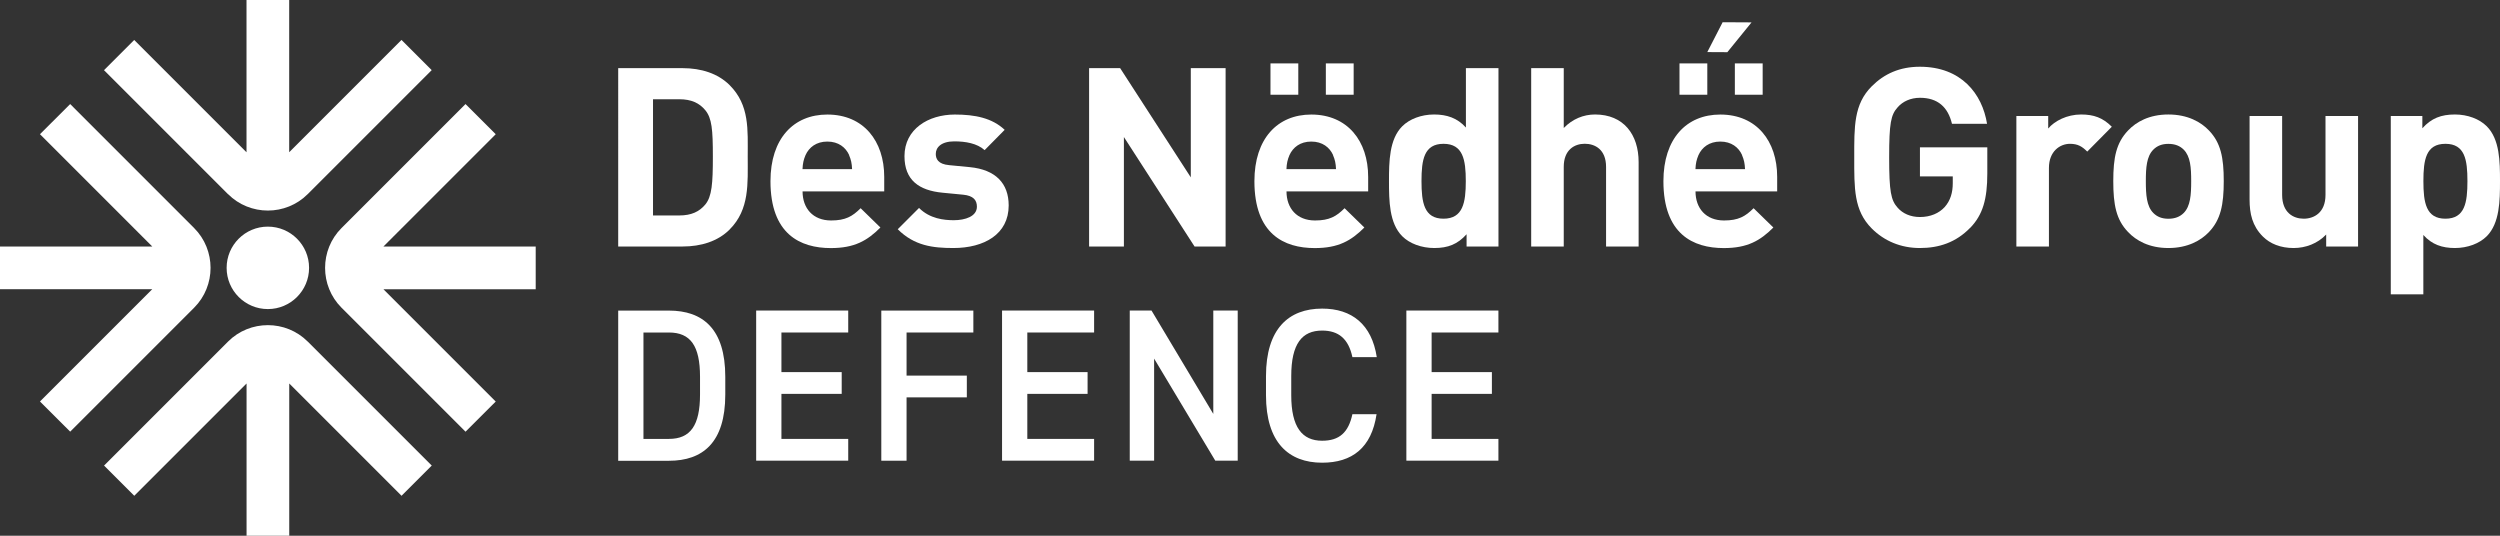 <?xml version="1.0" encoding="UTF-8"?><svg id="Layer_1" xmlns="http://www.w3.org/2000/svg" viewBox="0 0 479.09 102.66"><rect x="0" y="0" width="479.09" height="102.66" fill="#333333" stroke="none"/><defs><style>.cls-1{fill:#fff;}</style></defs><path class="cls-1" d="m102.66,47.24h-29.18l21.52-21.52-5.79-5.78-23.76,23.76c-4.2,4.2-4.2,11.07,0,15.27l23.76,23.76,5.79-5.78-21.52-21.52h29.18v-8.18Z"/><path class="cls-1" d="m43.7,37.2c4.2,4.2,11.07,4.2,15.27,0l23.76-23.76-5.79-5.79-21.52,21.52V0h-8.18v29.18L25.72,7.66l-5.79,5.79,23.76,23.76Z"/><path class="cls-1" d="m58.97,65.46c-4.2-4.2-11.07-4.2-15.27,0l-23.76,23.76,5.79,5.79,21.52-21.52v29.18h8.18v-29.18l21.52,21.52,5.79-5.79-23.76-23.76Z"/><path class="cls-1" d="m37.2,58.97c4.2-4.2,4.2-11.07,0-15.27L13.45,19.94l-5.79,5.78,21.52,21.52H0v8.18h29.18l-21.52,21.52,5.79,5.78,23.76-23.76Z"/><circle class="cls-1" cx="51.33" cy="51.33" r="7.9"/><path class="cls-1" d="m139.83,43.98c-2.26,2.26-5.47,3.26-9.02,3.26h-12.34V13.06h12.34c3.55,0,6.77,1.01,9.02,3.26,3.84,3.84,3.46,8.54,3.46,13.68s.38,10.13-3.46,13.97Zm-4.66-22.85c-1.15-1.39-2.69-2.11-4.99-2.11h-5.04v22.27h5.04c2.3,0,3.84-.72,4.99-2.11,1.25-1.54,1.44-3.98,1.44-9.17s-.19-7.34-1.44-8.88Z"/><path class="cls-1" d="m153.8,36.68c0,3.22,1.97,5.57,5.47,5.57,2.74,0,4.08-.77,5.66-2.35l3.79,3.7c-2.54,2.54-4.99,3.94-9.5,3.94-5.9,0-11.57-2.69-11.57-12.82,0-8.16,4.42-12.77,10.9-12.77,6.96,0,10.9,5.09,10.9,11.95v2.78h-15.65Zm8.93-6.96c-.67-1.49-2.06-2.59-4.18-2.59s-3.5,1.1-4.18,2.59c-.38.91-.53,1.58-.58,2.69h9.5c-.05-1.1-.19-1.78-.58-2.69Z"/><path class="cls-1" d="m182.7,47.53c-3.94,0-7.49-.43-10.66-3.6l4.08-4.08c2.06,2.06,4.75,2.35,6.67,2.35,2.16,0,4.42-.72,4.42-2.59,0-1.25-.67-2.11-2.64-2.3l-3.94-.38c-4.51-.43-7.3-2.4-7.3-7.01,0-5.18,4.56-7.97,9.65-7.97,3.89,0,7.15.67,9.55,2.93l-3.84,3.89c-1.44-1.3-3.65-1.68-5.81-1.68-2.5,0-3.55,1.15-3.55,2.4,0,.91.38,1.97,2.59,2.16l3.94.38c4.94.48,7.44,3.12,7.44,7.34,0,5.52-4.7,8.16-10.61,8.16Z"/><path class="cls-1" d="m330.12,4.26l5.54.03-4.64,5.71-3.84-.02,2.94-5.72Z"/><path class="cls-1" d="m228.92,47.24l-13.54-20.98v20.98h-6.67V13.06h5.95l13.54,20.93V13.06h6.67v34.18h-5.95Z"/><path class="cls-1" d="m246.54,36.68c0,3.22,1.97,5.57,5.47,5.57,2.74,0,4.08-.77,5.66-2.35l3.79,3.7c-2.54,2.54-4.99,3.94-9.5,3.94-5.9,0-11.57-2.69-11.57-12.82,0-8.16,4.42-12.77,10.9-12.77,6.96,0,10.9,5.09,10.9,11.95v2.78h-15.65Zm-3.07-18.53v-6h5.33v6h-5.33Zm12,11.57c-.67-1.49-2.06-2.59-4.18-2.59s-3.5,1.1-4.18,2.59c-.38.91-.53,1.58-.58,2.69h9.5c-.05-1.1-.19-1.78-.58-2.69Zm-1.39-11.57v-6h5.33v6h-5.33Z"/><path class="cls-1" d="m281.05,47.24v-2.35c-1.73,1.92-3.55,2.64-6.19,2.64-2.45,0-4.75-.86-6.14-2.26-2.5-2.5-2.54-6.82-2.54-10.56s.05-8.02,2.54-10.51c1.39-1.39,3.65-2.26,6.1-2.26s4.46.67,6.1,2.5v-11.38h6.24v34.18h-6.1Zm-4.42-19.68c-3.74,0-4.22,3.07-4.22,7.15s.48,7.2,4.22,7.2,4.27-3.12,4.27-7.2-.53-7.15-4.27-7.15Z"/><path class="cls-1" d="m307.78,47.24v-15.27c0-3.31-2.11-4.42-4.08-4.42s-4.03,1.15-4.03,4.42v15.27h-6.24V13.06h6.24v11.47c1.68-1.73,3.79-2.59,6-2.59,5.47,0,8.35,3.84,8.35,9.12v16.18h-6.24Z"/><path class="cls-1" d="m324.92,36.68c0,3.22,1.97,5.57,5.47,5.57,2.74,0,4.08-.77,5.66-2.35l3.79,3.7c-2.54,2.54-4.99,3.94-9.5,3.94-5.9,0-11.57-2.69-11.57-12.82,0-8.16,4.42-12.77,10.9-12.77,6.96,0,10.9,5.09,10.9,11.95v2.78h-15.65Zm-3.07-18.53v-6h5.33v6h-5.33Zm12,11.57c-.67-1.49-2.06-2.59-4.18-2.59s-3.5,1.1-4.18,2.59c-.38.91-.53,1.58-.58,2.69h9.5c-.05-1.1-.19-1.78-.58-2.69Zm-1.39-11.57v-6h5.33v6h-5.33Z"/><path class="cls-1" d="m377.57,43.64c-2.74,2.83-6,3.89-9.65,3.89s-6.82-1.34-9.22-3.74c-3.46-3.46-3.36-7.73-3.36-13.63s-.1-10.18,3.36-13.63c2.4-2.4,5.38-3.74,9.22-3.74,7.92,0,11.95,5.18,12.87,10.94h-6.72c-.77-3.22-2.74-4.99-6.14-4.99-1.82,0-3.31.72-4.27,1.82-1.3,1.44-1.63,3.02-1.63,9.6s.34,8.21,1.63,9.65c.96,1.1,2.45,1.78,4.27,1.78,2.02,0,3.65-.72,4.75-1.92,1.1-1.25,1.54-2.78,1.54-4.56v-1.3h-6.29v-5.57h12.91v4.99c0,4.94-.86,7.92-3.26,10.42Z"/><path class="cls-1" d="m399.99,29.05c-.96-.96-1.78-1.49-3.31-1.49-1.92,0-4.03,1.44-4.03,4.61v15.07h-6.24v-25.01h6.1v2.4c1.2-1.44,3.6-2.69,6.29-2.69,2.45,0,4.18.62,5.9,2.35l-4.7,4.75Z"/><path class="cls-1" d="m423.32,44.46c-1.54,1.63-4.08,3.07-7.78,3.07s-6.19-1.44-7.73-3.07c-2.26-2.35-2.83-5.18-2.83-9.75s.58-7.34,2.83-9.7c1.54-1.63,4.03-3.07,7.73-3.07s6.24,1.44,7.78,3.07c2.26,2.35,2.83,5.18,2.83,9.7s-.58,7.39-2.83,9.75Zm-4.85-15.79c-.72-.72-1.68-1.1-2.93-1.1s-2.16.38-2.88,1.1c-1.3,1.3-1.44,3.46-1.44,6.05s.14,4.8,1.44,6.1c.72.72,1.63,1.1,2.88,1.1s2.21-.38,2.93-1.1c1.3-1.3,1.44-3.5,1.44-6.1s-.14-4.75-1.44-6.05Z"/><path class="cls-1" d="m445.78,47.24v-2.3c-1.63,1.73-3.94,2.59-6.24,2.59-2.5,0-4.51-.82-5.9-2.21-2.02-2.02-2.54-4.37-2.54-7.1v-15.99h6.24v15.12c0,3.41,2.16,4.56,4.13,4.56s4.18-1.15,4.18-4.56v-15.12h6.24v25.01h-6.1Z"/><path class="cls-1" d="m476.55,45.27c-1.39,1.39-3.65,2.26-6.1,2.26s-4.42-.67-6.05-2.5v11.38h-6.24V22.23h6.05v2.35c1.73-1.92,3.6-2.64,6.24-2.64,2.45,0,4.7.86,6.1,2.26,2.5,2.5,2.54,6.77,2.54,10.51s-.05,8.06-2.54,10.56Zm-7.92-17.71c-3.74,0-4.22,3.07-4.22,7.15s.48,7.2,4.22,7.2,4.22-3.12,4.22-7.2-.48-7.15-4.22-7.15Z"/><path class="cls-1" d="m118.47,88.29v-28.77h9.72c6.46,0,10.8,3.46,10.8,12.68v3.42c0,9.22-4.34,12.68-10.8,12.68h-9.72Zm15.68-12.68v-3.42c0-5.92-1.83-8.47-5.96-8.47h-4.88v20.39h4.88c4.13,0,5.96-2.59,5.96-8.51Z"/><path class="cls-1" d="m162.55,59.51v4.21h-12.8v7.59h11.55v4.17h-11.55v8.63h12.8v4.17h-17.64v-28.77h17.64Z"/><path class="cls-1" d="m186.53,59.51v4.21h-12.8v8.26h11.55v4.17h-11.55v12.14h-4.84v-28.77h17.64Z"/><path class="cls-1" d="m209.67,59.51v4.21h-12.8v7.59h11.55v4.17h-11.55v8.63h12.8v4.17h-17.64v-28.77h17.64Z"/><path class="cls-1" d="m237.19,59.51v28.77h-4.3l-11.72-19.56v19.56h-4.67v-28.77h4.17l11.84,19.81v-19.81h4.67Z"/><path class="cls-1" d="m259.17,68.44c-.75-3.5-2.63-5.09-5.8-5.09-3.84,0-5.92,2.5-5.92,8.72v3.67c0,6.13,2.09,8.72,5.92,8.72,3.29,0,5.05-1.58,5.8-5.09h4.63c-.96,6.46-4.71,9.3-10.43,9.3-6.42,0-10.76-3.88-10.76-12.93v-3.67c0-9.05,4.34-12.93,10.76-12.93,5.71,0,9.51,3.04,10.47,9.3h-4.67Z"/><path class="cls-1" d="m287.15,59.51v4.21h-12.8v7.59h11.55v4.17h-11.55v8.63h12.8v4.17h-17.64v-28.77h17.64Z"/></svg>